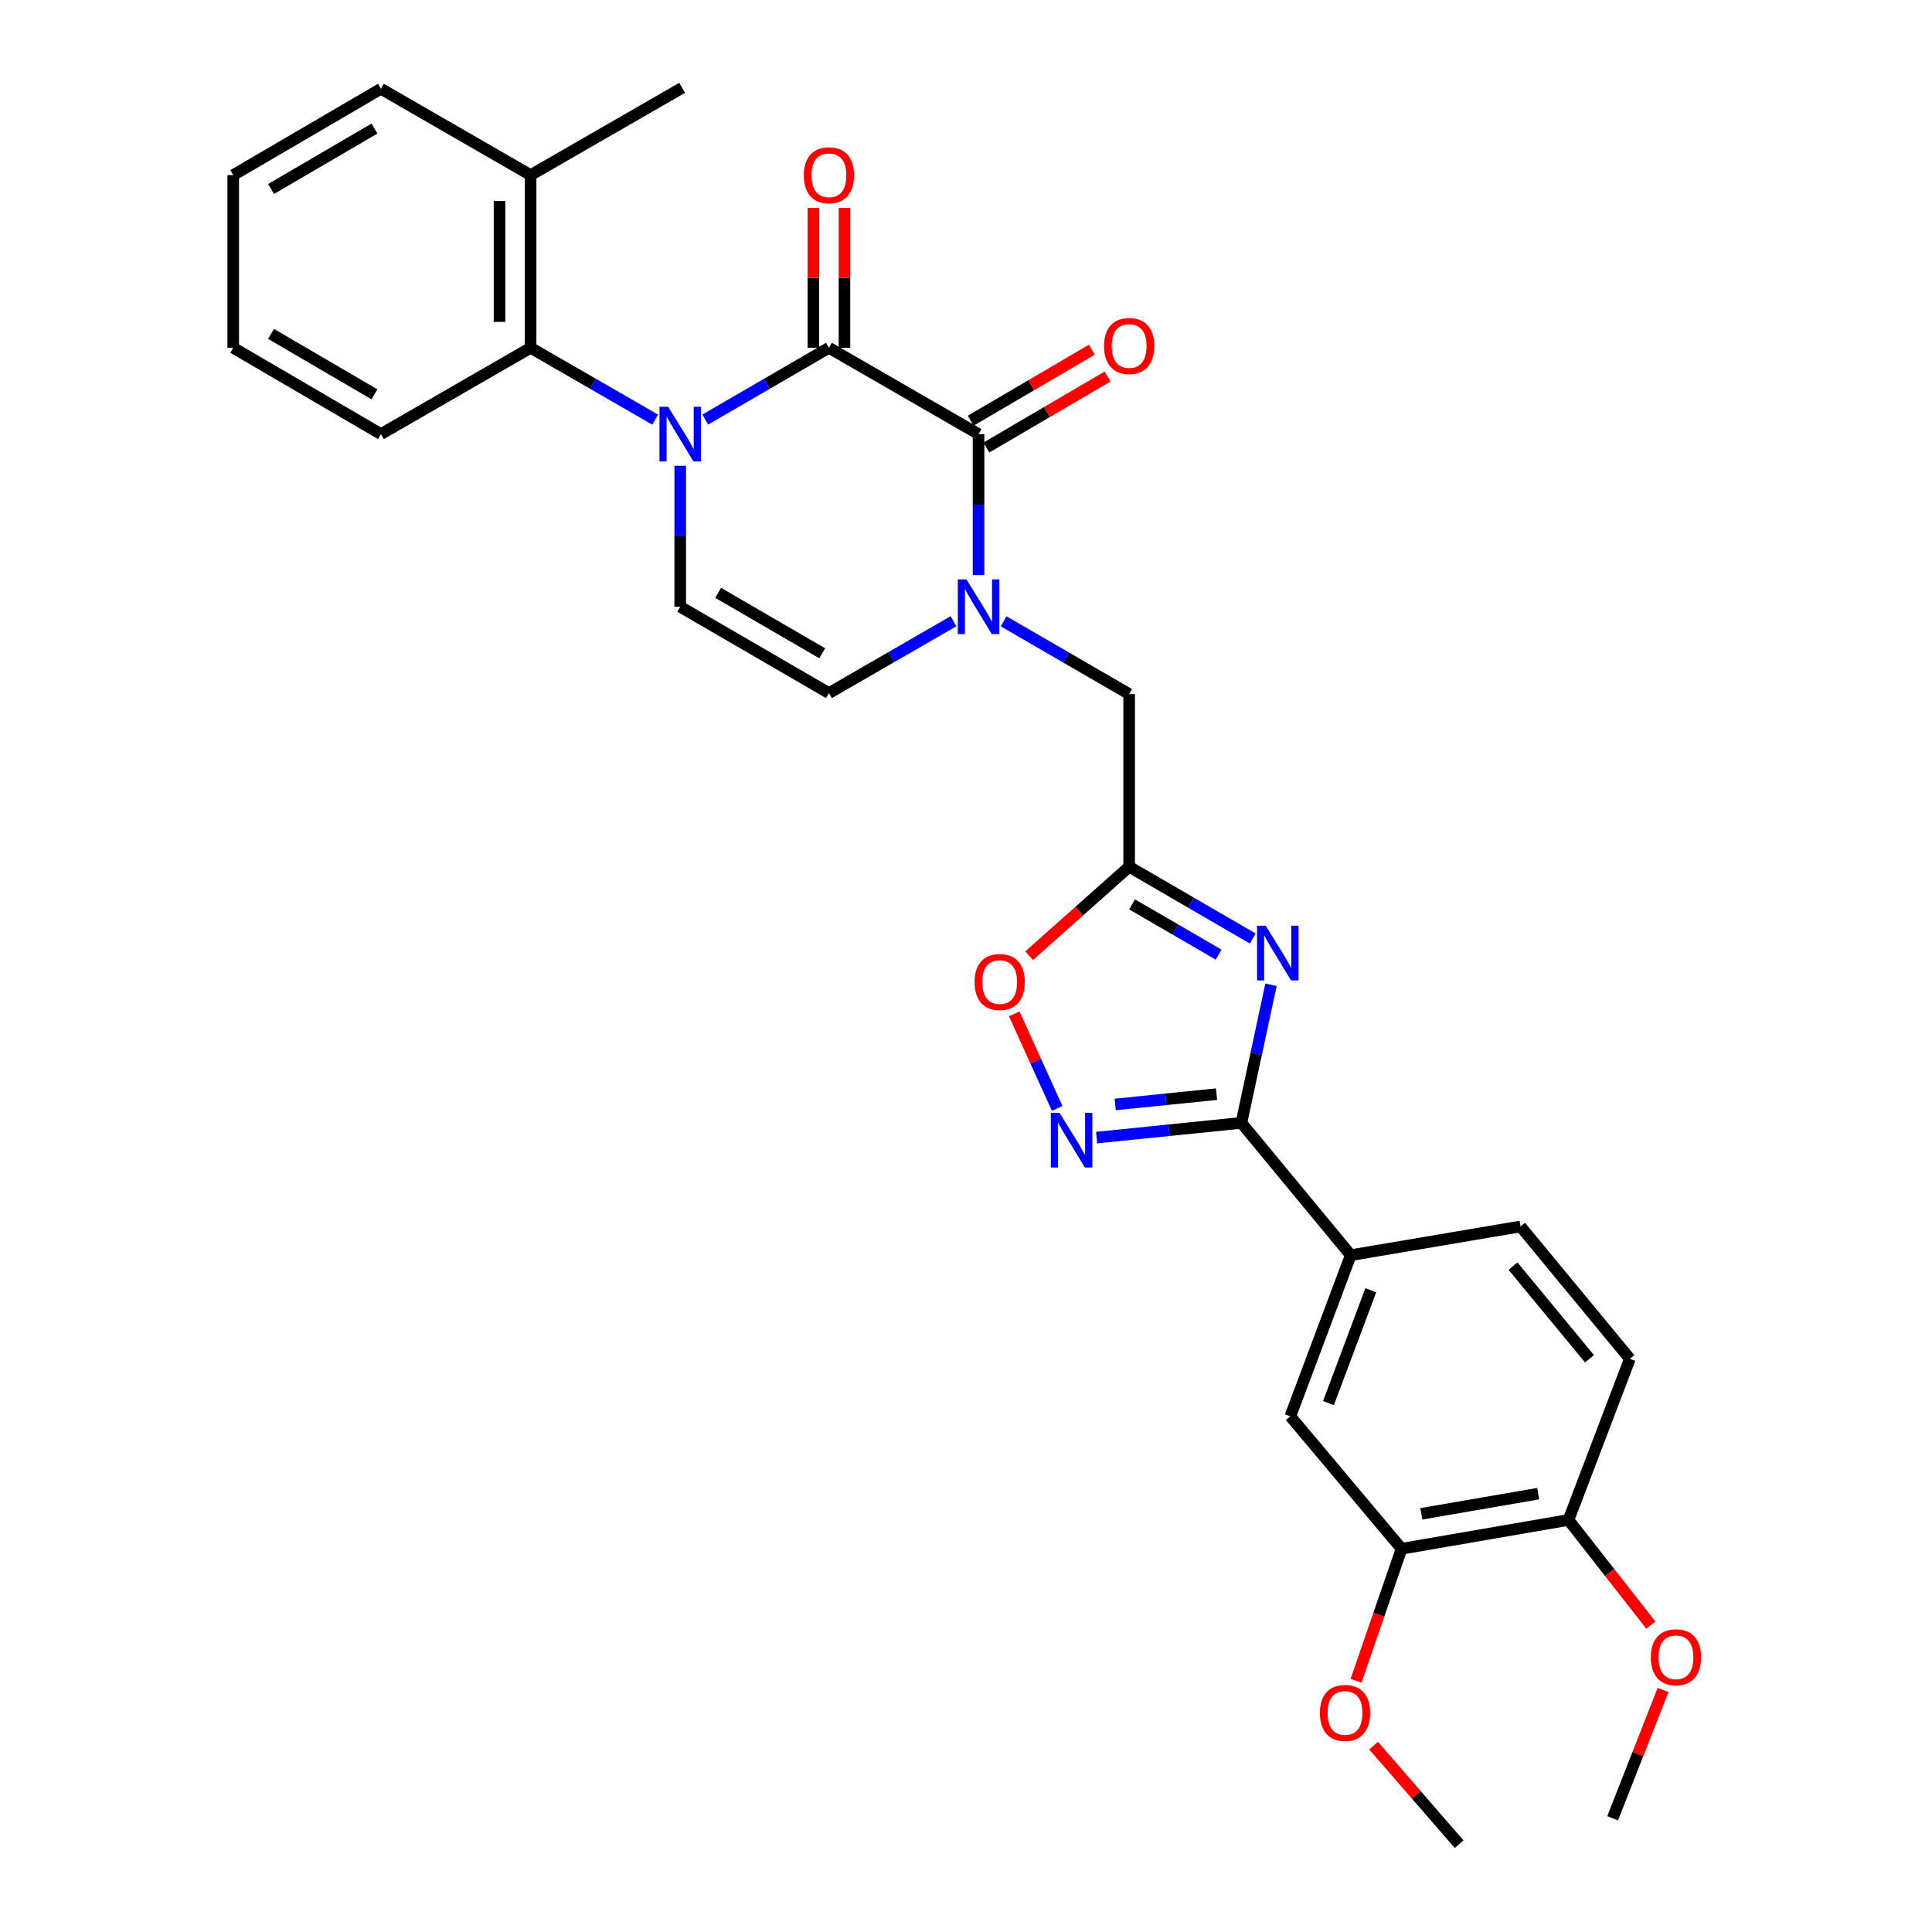<?xml version='1.0' encoding='iso-8859-1'?>
<svg version='1.1' baseProfile='full'
              xmlns='http://www.w3.org/2000/svg'
                      xmlns:rdkit='http://www.rdkit.org/xml'
                      xmlns:xlink='http://www.w3.org/1999/xlink'
                  xml:space='preserve'
width='1000px' height='1000px' viewBox='0 0 1000 1000'>
<!-- END OF HEADER -->
<rect style='opacity:1.0;fill:#FFFFFF;stroke:none' width='1000' height='1000' x='0' y='0'> </rect>
<path class='bond-0' d='M 365.049,217.165 L 397.051,198.591' style='fill:none;fill-rule:evenodd;stroke:#0000FF;stroke-width:6px;stroke-linecap:butt;stroke-linejoin:miter;stroke-opacity:1' />
<path class='bond-0' d='M 397.051,198.591 L 429.052,180.018' style='fill:none;fill-rule:evenodd;stroke:#000000;stroke-width:6px;stroke-linecap:butt;stroke-linejoin:miter;stroke-opacity:1' />
<path class='bond-7' d='M 352.084,241.084 L 352.084,277.573' style='fill:none;fill-rule:evenodd;stroke:#0000FF;stroke-width:6px;stroke-linecap:butt;stroke-linejoin:miter;stroke-opacity:1' />
<path class='bond-7' d='M 352.084,277.573 L 352.084,314.062' style='fill:none;fill-rule:evenodd;stroke:#000000;stroke-width:6px;stroke-linecap:butt;stroke-linejoin:miter;stroke-opacity:1' />
<path class='bond-8' d='M 339.109,217.205 L 306.875,198.611' style='fill:none;fill-rule:evenodd;stroke:#0000FF;stroke-width:6px;stroke-linecap:butt;stroke-linejoin:miter;stroke-opacity:1' />
<path class='bond-8' d='M 306.875,198.611 L 274.642,180.018' style='fill:none;fill-rule:evenodd;stroke:#000000;stroke-width:6px;stroke-linecap:butt;stroke-linejoin:miter;stroke-opacity:1' />
<path class='bond-1' d='M 429.052,180.018 L 506.495,224.69' style='fill:none;fill-rule:evenodd;stroke:#000000;stroke-width:6px;stroke-linecap:butt;stroke-linejoin:miter;stroke-opacity:1' />
<path class='bond-15' d='M 437.095,180.018 L 437.095,143.824' style='fill:none;fill-rule:evenodd;stroke:#000000;stroke-width:6px;stroke-linecap:butt;stroke-linejoin:miter;stroke-opacity:1' />
<path class='bond-15' d='M 437.095,143.824 L 437.095,107.631' style='fill:none;fill-rule:evenodd;stroke:#FF0000;stroke-width:6px;stroke-linecap:butt;stroke-linejoin:miter;stroke-opacity:1' />
<path class='bond-15' d='M 421.01,180.018 L 421.01,143.824' style='fill:none;fill-rule:evenodd;stroke:#000000;stroke-width:6px;stroke-linecap:butt;stroke-linejoin:miter;stroke-opacity:1' />
<path class='bond-15' d='M 421.01,143.824 L 421.01,107.631' style='fill:none;fill-rule:evenodd;stroke:#FF0000;stroke-width:6px;stroke-linecap:butt;stroke-linejoin:miter;stroke-opacity:1' />
<path class='bond-16' d='M 510.561,231.629 L 541.907,213.259' style='fill:none;fill-rule:evenodd;stroke:#000000;stroke-width:6px;stroke-linecap:butt;stroke-linejoin:miter;stroke-opacity:1' />
<path class='bond-16' d='M 541.907,213.259 L 573.254,194.889' style='fill:none;fill-rule:evenodd;stroke:#FF0000;stroke-width:6px;stroke-linecap:butt;stroke-linejoin:miter;stroke-opacity:1' />
<path class='bond-16' d='M 502.428,217.751 L 533.774,199.381' style='fill:none;fill-rule:evenodd;stroke:#000000;stroke-width:6px;stroke-linecap:butt;stroke-linejoin:miter;stroke-opacity:1' />
<path class='bond-16' d='M 533.774,199.381 L 565.121,181.011' style='fill:none;fill-rule:evenodd;stroke:#FF0000;stroke-width:6px;stroke-linecap:butt;stroke-linejoin:miter;stroke-opacity:1' />
<path class='bond-30' d='M 506.495,224.69 L 506.495,261.179' style='fill:none;fill-rule:evenodd;stroke:#000000;stroke-width:6px;stroke-linecap:butt;stroke-linejoin:miter;stroke-opacity:1' />
<path class='bond-30' d='M 506.495,261.179 L 506.495,297.668' style='fill:none;fill-rule:evenodd;stroke:#0000FF;stroke-width:6px;stroke-linecap:butt;stroke-linejoin:miter;stroke-opacity:1' />
<path class='bond-2' d='M 648.423,485.778 L 616.435,467.202' style='fill:none;fill-rule:evenodd;stroke:#0000FF;stroke-width:6px;stroke-linecap:butt;stroke-linejoin:miter;stroke-opacity:1' />
<path class='bond-2' d='M 616.435,467.202 L 584.446,448.625' style='fill:none;fill-rule:evenodd;stroke:#000000;stroke-width:6px;stroke-linecap:butt;stroke-linejoin:miter;stroke-opacity:1' />
<path class='bond-2' d='M 630.749,494.115 L 608.357,481.112' style='fill:none;fill-rule:evenodd;stroke:#0000FF;stroke-width:6px;stroke-linecap:butt;stroke-linejoin:miter;stroke-opacity:1' />
<path class='bond-2' d='M 608.357,481.112 L 585.965,468.108' style='fill:none;fill-rule:evenodd;stroke:#000000;stroke-width:6px;stroke-linecap:butt;stroke-linejoin:miter;stroke-opacity:1' />
<path class='bond-4' d='M 657.869,509.714 L 650.205,545.455' style='fill:none;fill-rule:evenodd;stroke:#0000FF;stroke-width:6px;stroke-linecap:butt;stroke-linejoin:miter;stroke-opacity:1' />
<path class='bond-4' d='M 650.205,545.455 L 642.541,581.195' style='fill:none;fill-rule:evenodd;stroke:#000000;stroke-width:6px;stroke-linecap:butt;stroke-linejoin:miter;stroke-opacity:1' />
<path class='bond-3' d='M 493.519,321.55 L 461.286,340.151' style='fill:none;fill-rule:evenodd;stroke:#0000FF;stroke-width:6px;stroke-linecap:butt;stroke-linejoin:miter;stroke-opacity:1' />
<path class='bond-3' d='M 461.286,340.151 L 429.052,358.753' style='fill:none;fill-rule:evenodd;stroke:#000000;stroke-width:6px;stroke-linecap:butt;stroke-linejoin:miter;stroke-opacity:1' />
<path class='bond-12' d='M 519.487,321.593 L 551.966,340.419' style='fill:none;fill-rule:evenodd;stroke:#0000FF;stroke-width:6px;stroke-linecap:butt;stroke-linejoin:miter;stroke-opacity:1' />
<path class='bond-12' d='M 551.966,340.419 L 584.446,359.244' style='fill:none;fill-rule:evenodd;stroke:#000000;stroke-width:6px;stroke-linecap:butt;stroke-linejoin:miter;stroke-opacity:1' />
<path class='bond-11' d='M 642.541,581.195 L 699.143,649.683' style='fill:none;fill-rule:evenodd;stroke:#000000;stroke-width:6px;stroke-linecap:butt;stroke-linejoin:miter;stroke-opacity:1' />
<path class='bond-32' d='M 642.541,581.195 L 605.075,585.005' style='fill:none;fill-rule:evenodd;stroke:#000000;stroke-width:6px;stroke-linecap:butt;stroke-linejoin:miter;stroke-opacity:1' />
<path class='bond-32' d='M 605.075,585.005 L 567.61,588.815' style='fill:none;fill-rule:evenodd;stroke:#0000FF;stroke-width:6px;stroke-linecap:butt;stroke-linejoin:miter;stroke-opacity:1' />
<path class='bond-32' d='M 629.674,566.335 L 603.448,569.002' style='fill:none;fill-rule:evenodd;stroke:#000000;stroke-width:6px;stroke-linecap:butt;stroke-linejoin:miter;stroke-opacity:1' />
<path class='bond-32' d='M 603.448,569.002 L 577.222,571.669' style='fill:none;fill-rule:evenodd;stroke:#0000FF;stroke-width:6px;stroke-linecap:butt;stroke-linejoin:miter;stroke-opacity:1' />
<path class='bond-5' d='M 584.446,448.625 L 584.446,359.244' style='fill:none;fill-rule:evenodd;stroke:#000000;stroke-width:6px;stroke-linecap:butt;stroke-linejoin:miter;stroke-opacity:1' />
<path class='bond-10' d='M 584.446,448.625 L 558.56,471.642' style='fill:none;fill-rule:evenodd;stroke:#000000;stroke-width:6px;stroke-linecap:butt;stroke-linejoin:miter;stroke-opacity:1' />
<path class='bond-10' d='M 558.56,471.642 L 532.674,494.66' style='fill:none;fill-rule:evenodd;stroke:#FF0000;stroke-width:6px;stroke-linecap:butt;stroke-linejoin:miter;stroke-opacity:1' />
<path class='bond-6' d='M 547.204,573.722 L 536.081,549.247' style='fill:none;fill-rule:evenodd;stroke:#0000FF;stroke-width:6px;stroke-linecap:butt;stroke-linejoin:miter;stroke-opacity:1' />
<path class='bond-6' d='M 536.081,549.247 L 524.958,524.771' style='fill:none;fill-rule:evenodd;stroke:#FF0000;stroke-width:6px;stroke-linecap:butt;stroke-linejoin:miter;stroke-opacity:1' />
<path class='bond-9' d='M 352.084,314.062 L 429.052,358.753' style='fill:none;fill-rule:evenodd;stroke:#000000;stroke-width:6px;stroke-linecap:butt;stroke-linejoin:miter;stroke-opacity:1' />
<path class='bond-9' d='M 371.706,306.855 L 425.584,338.139' style='fill:none;fill-rule:evenodd;stroke:#000000;stroke-width:6px;stroke-linecap:butt;stroke-linejoin:miter;stroke-opacity:1' />
<path class='bond-18' d='M 274.642,180.018 L 274.642,90.636' style='fill:none;fill-rule:evenodd;stroke:#000000;stroke-width:6px;stroke-linecap:butt;stroke-linejoin:miter;stroke-opacity:1' />
<path class='bond-18' d='M 258.557,166.61 L 258.557,104.044' style='fill:none;fill-rule:evenodd;stroke:#000000;stroke-width:6px;stroke-linecap:butt;stroke-linejoin:miter;stroke-opacity:1' />
<path class='bond-23' d='M 274.642,180.018 L 197.173,224.69' style='fill:none;fill-rule:evenodd;stroke:#000000;stroke-width:6px;stroke-linecap:butt;stroke-linejoin:miter;stroke-opacity:1' />
<path class='bond-13' d='M 699.143,649.683 L 667.866,733.095' style='fill:none;fill-rule:evenodd;stroke:#000000;stroke-width:6px;stroke-linecap:butt;stroke-linejoin:miter;stroke-opacity:1' />
<path class='bond-13' d='M 709.513,667.843 L 687.619,726.231' style='fill:none;fill-rule:evenodd;stroke:#000000;stroke-width:6px;stroke-linecap:butt;stroke-linejoin:miter;stroke-opacity:1' />
<path class='bond-19' d='M 699.143,649.683 L 787.032,634.813' style='fill:none;fill-rule:evenodd;stroke:#000000;stroke-width:6px;stroke-linecap:butt;stroke-linejoin:miter;stroke-opacity:1' />
<path class='bond-14' d='M 667.866,733.095 L 725.452,801.636' style='fill:none;fill-rule:evenodd;stroke:#000000;stroke-width:6px;stroke-linecap:butt;stroke-linejoin:miter;stroke-opacity:1' />
<path class='bond-21' d='M 725.452,801.636 L 713.667,835.801' style='fill:none;fill-rule:evenodd;stroke:#000000;stroke-width:6px;stroke-linecap:butt;stroke-linejoin:miter;stroke-opacity:1' />
<path class='bond-21' d='M 713.667,835.801 L 701.882,869.966' style='fill:none;fill-rule:evenodd;stroke:#FF0000;stroke-width:6px;stroke-linecap:butt;stroke-linejoin:miter;stroke-opacity:1' />
<path class='bond-33' d='M 725.452,801.636 L 811.848,786.73' style='fill:none;fill-rule:evenodd;stroke:#000000;stroke-width:6px;stroke-linecap:butt;stroke-linejoin:miter;stroke-opacity:1' />
<path class='bond-33' d='M 735.677,783.549 L 796.154,773.115' style='fill:none;fill-rule:evenodd;stroke:#000000;stroke-width:6px;stroke-linecap:butt;stroke-linejoin:miter;stroke-opacity:1' />
<path class='bond-17' d='M 811.848,786.73 L 843.626,703.328' style='fill:none;fill-rule:evenodd;stroke:#000000;stroke-width:6px;stroke-linecap:butt;stroke-linejoin:miter;stroke-opacity:1' />
<path class='bond-22' d='M 811.848,786.73 L 833.166,813.943' style='fill:none;fill-rule:evenodd;stroke:#000000;stroke-width:6px;stroke-linecap:butt;stroke-linejoin:miter;stroke-opacity:1' />
<path class='bond-22' d='M 833.166,813.943 L 854.483,841.155' style='fill:none;fill-rule:evenodd;stroke:#FF0000;stroke-width:6px;stroke-linecap:butt;stroke-linejoin:miter;stroke-opacity:1' />
<path class='bond-24' d='M 274.642,90.636 L 353.085,45.455' style='fill:none;fill-rule:evenodd;stroke:#000000;stroke-width:6px;stroke-linecap:butt;stroke-linejoin:miter;stroke-opacity:1' />
<path class='bond-25' d='M 274.642,90.636 L 197.173,45.955' style='fill:none;fill-rule:evenodd;stroke:#000000;stroke-width:6px;stroke-linecap:butt;stroke-linejoin:miter;stroke-opacity:1' />
<path class='bond-20' d='M 787.032,634.813 L 843.626,703.328' style='fill:none;fill-rule:evenodd;stroke:#000000;stroke-width:6px;stroke-linecap:butt;stroke-linejoin:miter;stroke-opacity:1' />
<path class='bond-20' d='M 783.119,655.334 L 822.735,703.295' style='fill:none;fill-rule:evenodd;stroke:#000000;stroke-width:6px;stroke-linecap:butt;stroke-linejoin:miter;stroke-opacity:1' />
<path class='bond-26' d='M 710.945,903.543 L 733.095,929.044' style='fill:none;fill-rule:evenodd;stroke:#FF0000;stroke-width:6px;stroke-linecap:butt;stroke-linejoin:miter;stroke-opacity:1' />
<path class='bond-26' d='M 733.095,929.044 L 755.246,954.545' style='fill:none;fill-rule:evenodd;stroke:#000000;stroke-width:6px;stroke-linecap:butt;stroke-linejoin:miter;stroke-opacity:1' />
<path class='bond-27' d='M 860.788,874.73 L 847.743,907.931' style='fill:none;fill-rule:evenodd;stroke:#FF0000;stroke-width:6px;stroke-linecap:butt;stroke-linejoin:miter;stroke-opacity:1' />
<path class='bond-27' d='M 847.743,907.931 L 834.698,941.132' style='fill:none;fill-rule:evenodd;stroke:#000000;stroke-width:6px;stroke-linecap:butt;stroke-linejoin:miter;stroke-opacity:1' />
<path class='bond-28' d='M 197.173,224.69 L 120.714,180.018' style='fill:none;fill-rule:evenodd;stroke:#000000;stroke-width:6px;stroke-linecap:butt;stroke-linejoin:miter;stroke-opacity:1' />
<path class='bond-28' d='M 193.819,204.101 L 140.297,172.83' style='fill:none;fill-rule:evenodd;stroke:#000000;stroke-width:6px;stroke-linecap:butt;stroke-linejoin:miter;stroke-opacity:1' />
<path class='bond-31' d='M 197.173,45.955 L 120.714,90.636' style='fill:none;fill-rule:evenodd;stroke:#000000;stroke-width:6px;stroke-linecap:butt;stroke-linejoin:miter;stroke-opacity:1' />
<path class='bond-31' d='M 193.82,66.545 L 140.299,97.822' style='fill:none;fill-rule:evenodd;stroke:#000000;stroke-width:6px;stroke-linecap:butt;stroke-linejoin:miter;stroke-opacity:1' />
<path class='bond-29' d='M 120.714,180.018 L 120.714,90.636' style='fill:none;fill-rule:evenodd;stroke:#000000;stroke-width:6px;stroke-linecap:butt;stroke-linejoin:miter;stroke-opacity:1' />
<path  class='atom-0' d='M 345.824 210.53
L 355.104 225.53
Q 356.024 227.01, 357.504 229.69
Q 358.984 232.37, 359.064 232.53
L 359.064 210.53
L 362.824 210.53
L 362.824 238.85
L 358.944 238.85
L 348.984 222.45
Q 347.824 220.53, 346.584 218.33
Q 345.384 216.13, 345.024 215.45
L 345.024 238.85
L 341.344 238.85
L 341.344 210.53
L 345.824 210.53
' fill='#0000FF'/>
<path  class='atom-3' d='M 655.128 479.147
L 664.408 494.147
Q 665.328 495.627, 666.808 498.307
Q 668.288 500.987, 668.368 501.147
L 668.368 479.147
L 672.128 479.147
L 672.128 507.467
L 668.248 507.467
L 658.288 491.067
Q 657.128 489.147, 655.888 486.947
Q 654.688 484.747, 654.328 484.067
L 654.328 507.467
L 650.648 507.467
L 650.648 479.147
L 655.128 479.147
' fill='#0000FF'/>
<path  class='atom-4' d='M 500.235 299.902
L 509.515 314.902
Q 510.435 316.382, 511.915 319.062
Q 513.395 321.742, 513.475 321.902
L 513.475 299.902
L 517.235 299.902
L 517.235 328.222
L 513.355 328.222
L 503.395 311.822
Q 502.235 309.902, 500.995 307.702
Q 499.795 305.502, 499.435 304.822
L 499.435 328.222
L 495.755 328.222
L 495.755 299.902
L 500.235 299.902
' fill='#0000FF'/>
<path  class='atom-7' d='M 548.401 575.972
L 557.681 590.972
Q 558.601 592.452, 560.081 595.132
Q 561.561 597.812, 561.641 597.972
L 561.641 575.972
L 565.401 575.972
L 565.401 604.292
L 561.521 604.292
L 551.561 587.892
Q 550.401 585.972, 549.161 583.772
Q 547.961 581.572, 547.601 580.892
L 547.601 604.292
L 543.921 604.292
L 543.921 575.972
L 548.401 575.972
' fill='#0000FF'/>
<path  class='atom-11' d='M 504.433 508.292
Q 504.433 501.492, 507.793 497.692
Q 511.153 493.892, 517.433 493.892
Q 523.713 493.892, 527.073 497.692
Q 530.433 501.492, 530.433 508.292
Q 530.433 515.172, 527.033 519.092
Q 523.633 522.972, 517.433 522.972
Q 511.193 522.972, 507.793 519.092
Q 504.433 515.212, 504.433 508.292
M 517.433 519.772
Q 521.753 519.772, 524.073 516.892
Q 526.433 513.972, 526.433 508.292
Q 526.433 502.732, 524.073 499.932
Q 521.753 497.092, 517.433 497.092
Q 513.113 497.092, 510.753 499.892
Q 508.433 502.692, 508.433 508.292
Q 508.433 514.012, 510.753 516.892
Q 513.113 519.772, 517.433 519.772
' fill='#FF0000'/>
<path  class='atom-16' d='M 416.052 90.716
Q 416.052 83.916, 419.412 80.117
Q 422.772 76.317, 429.052 76.317
Q 435.332 76.317, 438.692 80.117
Q 442.052 83.916, 442.052 90.716
Q 442.052 97.597, 438.652 101.517
Q 435.252 105.397, 429.052 105.397
Q 422.812 105.397, 419.412 101.517
Q 416.052 97.636, 416.052 90.716
M 429.052 102.197
Q 433.372 102.197, 435.692 99.317
Q 438.052 96.397, 438.052 90.716
Q 438.052 85.156, 435.692 82.356
Q 433.372 79.516, 429.052 79.516
Q 424.732 79.516, 422.372 82.317
Q 420.052 85.117, 420.052 90.716
Q 420.052 96.436, 422.372 99.317
Q 424.732 102.197, 429.052 102.197
' fill='#FF0000'/>
<path  class='atom-17' d='M 571.446 179.088
Q 571.446 172.288, 574.806 168.488
Q 578.166 164.688, 584.446 164.688
Q 590.726 164.688, 594.086 168.488
Q 597.446 172.288, 597.446 179.088
Q 597.446 185.968, 594.046 189.888
Q 590.646 193.768, 584.446 193.768
Q 578.206 193.768, 574.806 189.888
Q 571.446 186.008, 571.446 179.088
M 584.446 190.568
Q 588.766 190.568, 591.086 187.688
Q 593.446 184.768, 593.446 179.088
Q 593.446 173.528, 591.086 170.728
Q 588.766 167.888, 584.446 167.888
Q 580.126 167.888, 577.766 170.688
Q 575.446 173.488, 575.446 179.088
Q 575.446 184.808, 577.766 187.688
Q 580.126 190.568, 584.446 190.568
' fill='#FF0000'/>
<path  class='atom-22' d='M 683.168 886.611
Q 683.168 879.811, 686.528 876.011
Q 689.888 872.211, 696.168 872.211
Q 702.448 872.211, 705.808 876.011
Q 709.168 879.811, 709.168 886.611
Q 709.168 893.491, 705.768 897.411
Q 702.368 901.291, 696.168 901.291
Q 689.928 901.291, 686.528 897.411
Q 683.168 893.531, 683.168 886.611
M 696.168 898.091
Q 700.488 898.091, 702.808 895.211
Q 705.168 892.291, 705.168 886.611
Q 705.168 881.051, 702.808 878.251
Q 700.488 875.411, 696.168 875.411
Q 691.848 875.411, 689.488 878.211
Q 687.168 881.011, 687.168 886.611
Q 687.168 892.331, 689.488 895.211
Q 691.848 898.091, 696.168 898.091
' fill='#FF0000'/>
<path  class='atom-23' d='M 854.468 857.809
Q 854.468 851.009, 857.828 847.209
Q 861.188 843.409, 867.468 843.409
Q 873.748 843.409, 877.108 847.209
Q 880.468 851.009, 880.468 857.809
Q 880.468 864.689, 877.068 868.609
Q 873.668 872.489, 867.468 872.489
Q 861.228 872.489, 857.828 868.609
Q 854.468 864.729, 854.468 857.809
M 867.468 869.289
Q 871.788 869.289, 874.108 866.409
Q 876.468 863.489, 876.468 857.809
Q 876.468 852.249, 874.108 849.449
Q 871.788 846.609, 867.468 846.609
Q 863.148 846.609, 860.788 849.409
Q 858.468 852.209, 858.468 857.809
Q 858.468 863.529, 860.788 866.409
Q 863.148 869.289, 867.468 869.289
' fill='#FF0000'/>
</svg>
